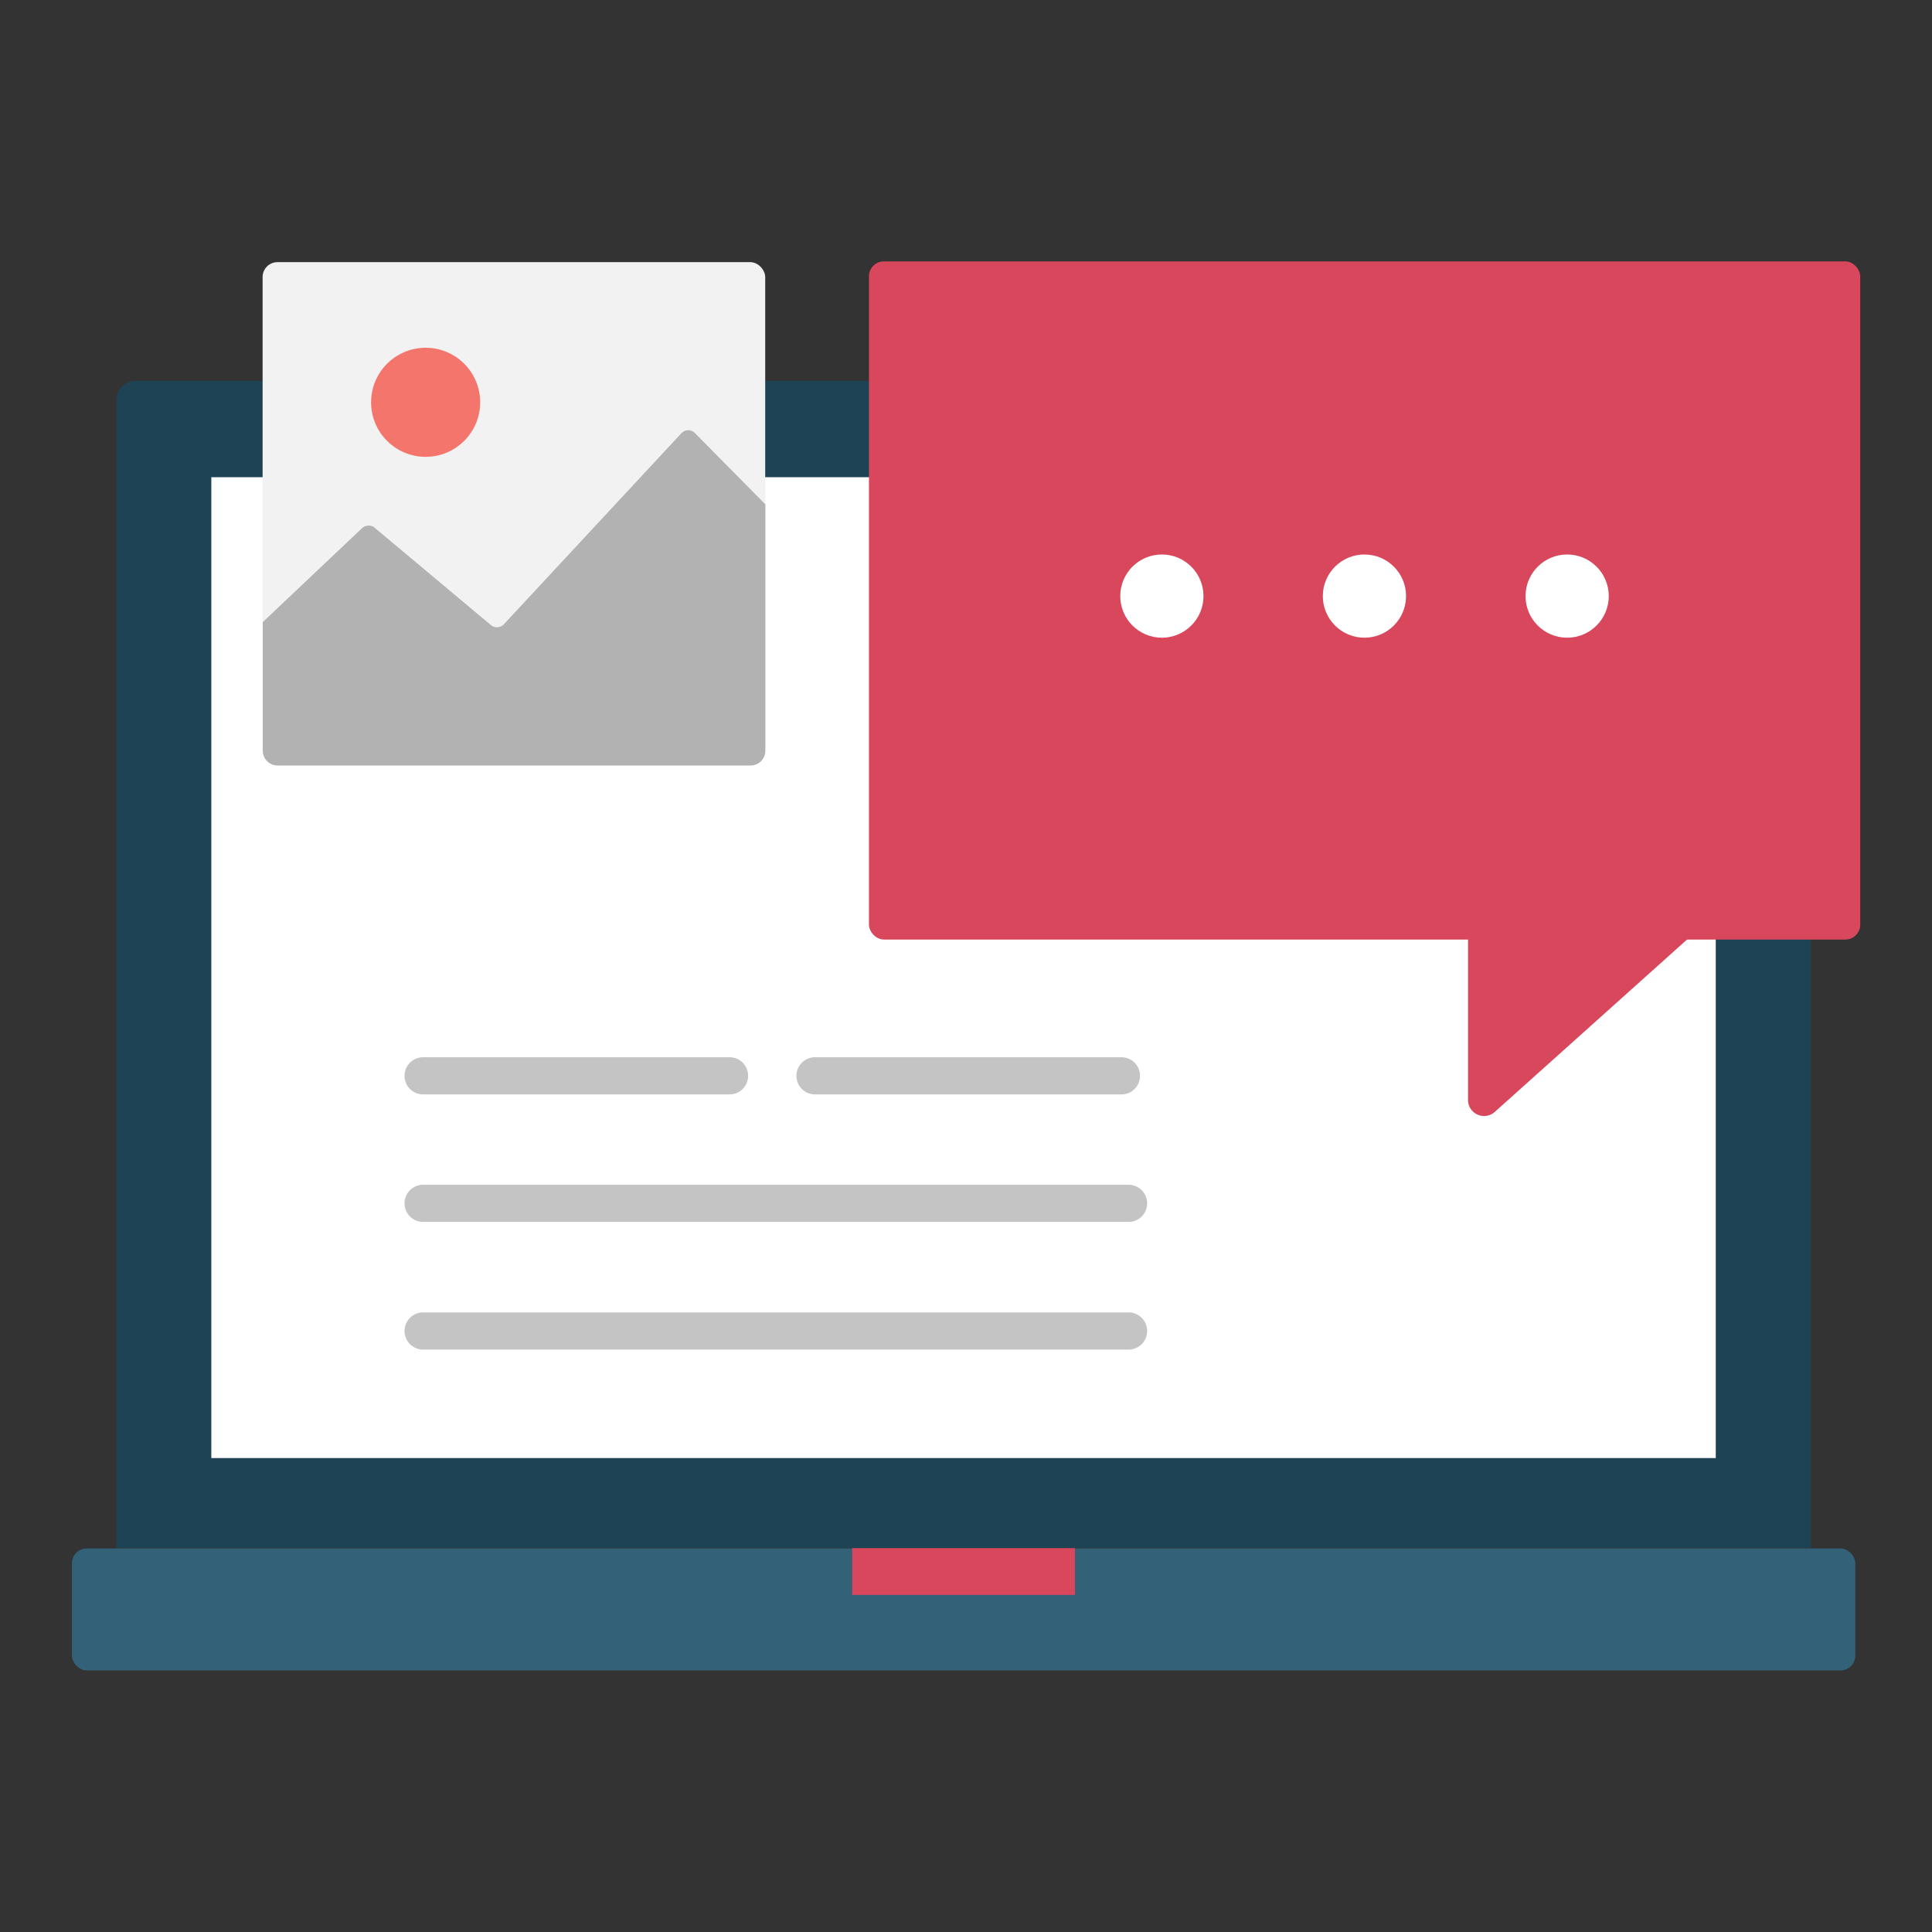 <svg xmlns="http://www.w3.org/2000/svg" width="130" height="130" viewBox="0 0 130 130"><rect x="0" y="0" width="130" height="130" fill="#333333" stroke="none"/><defs><style>.a{fill:none;}.b{fill:#1d4354;}.c{fill:#fff;}.d{fill:#336278;}.e{fill:#D9475C;}.f{fill:#c4c4c4;}.g{fill:#f2f2f2;}.h{fill:#f3756c;}.i{fill:#b2b2b2;}</style></defs><title>HIW-3</title><rect class="a" width="130" height="130"/><path class="b" d="M121.85,104.17H7.83V26.91a1.28,1.28,0,0,1,1.28-1.28H120.56a1.28,1.28,0,0,1,1.29,1.28Z"/><rect class="c" x="14.22" y="32.11" width="101.23" height="66"/><rect class="d" x="4.84" y="104.19" width="120" height="8.21" rx="1"/><rect class="e" x="57.34" y="104.17" width="14.99" height="3.15"/><path class="f" d="M75.94,82.22H28.47a1.25,1.25,0,0,1,0-2.5H75.94a1.25,1.25,0,0,1,0,2.5Z"/><path class="f" d="M75.94,90.81H28.47a1.25,1.25,0,0,1,0-2.5H75.94a1.25,1.25,0,0,1,0,2.5Z"/><path class="f" d="M49.09,73.64H28.47a1.25,1.25,0,0,1,0-2.5H49.09a1.25,1.25,0,0,1,0,2.5Z"/><path class="f" d="M75.46,73.64H54.84a1.25,1.25,0,0,1,0-2.5H75.46a1.25,1.25,0,0,1,0,2.5Z"/><rect class="g" x="17.67" y="17.64" width="33.82" height="33.82" rx="1"/><circle class="h" cx="28.64" cy="27.07" r="3.67"/><path class="i" d="M46.77,29.15a.63.63,0,0,0-.92,0L33.91,42a.65.65,0,0,1-.83.1l-7.92-6.63a.66.66,0,0,0-.8.07l-6.68,6.32v8.65a1,1,0,0,0,1,1l31.82,0a1,1,0,0,0,1-1V33.94Z"/><rect class="e" x="58.46" y="17.6" width="66.7" height="45.63" rx="1" transform="translate(183.63 80.82) rotate(-180)"/><path class="e" d="M114.21,60H99.89a1.1,1.1,0,0,0-1.11,1.11V74a1.08,1.08,0,0,0,1.81.81L115,61.89A1.11,1.11,0,0,0,114.21,60Z"/><circle class="c" cx="78.18" cy="40.11" r="2.8"/><circle class="c" cx="91.81" cy="40.11" r="2.8"/><circle class="c" cx="105.45" cy="40.11" r="2.8"/></svg>